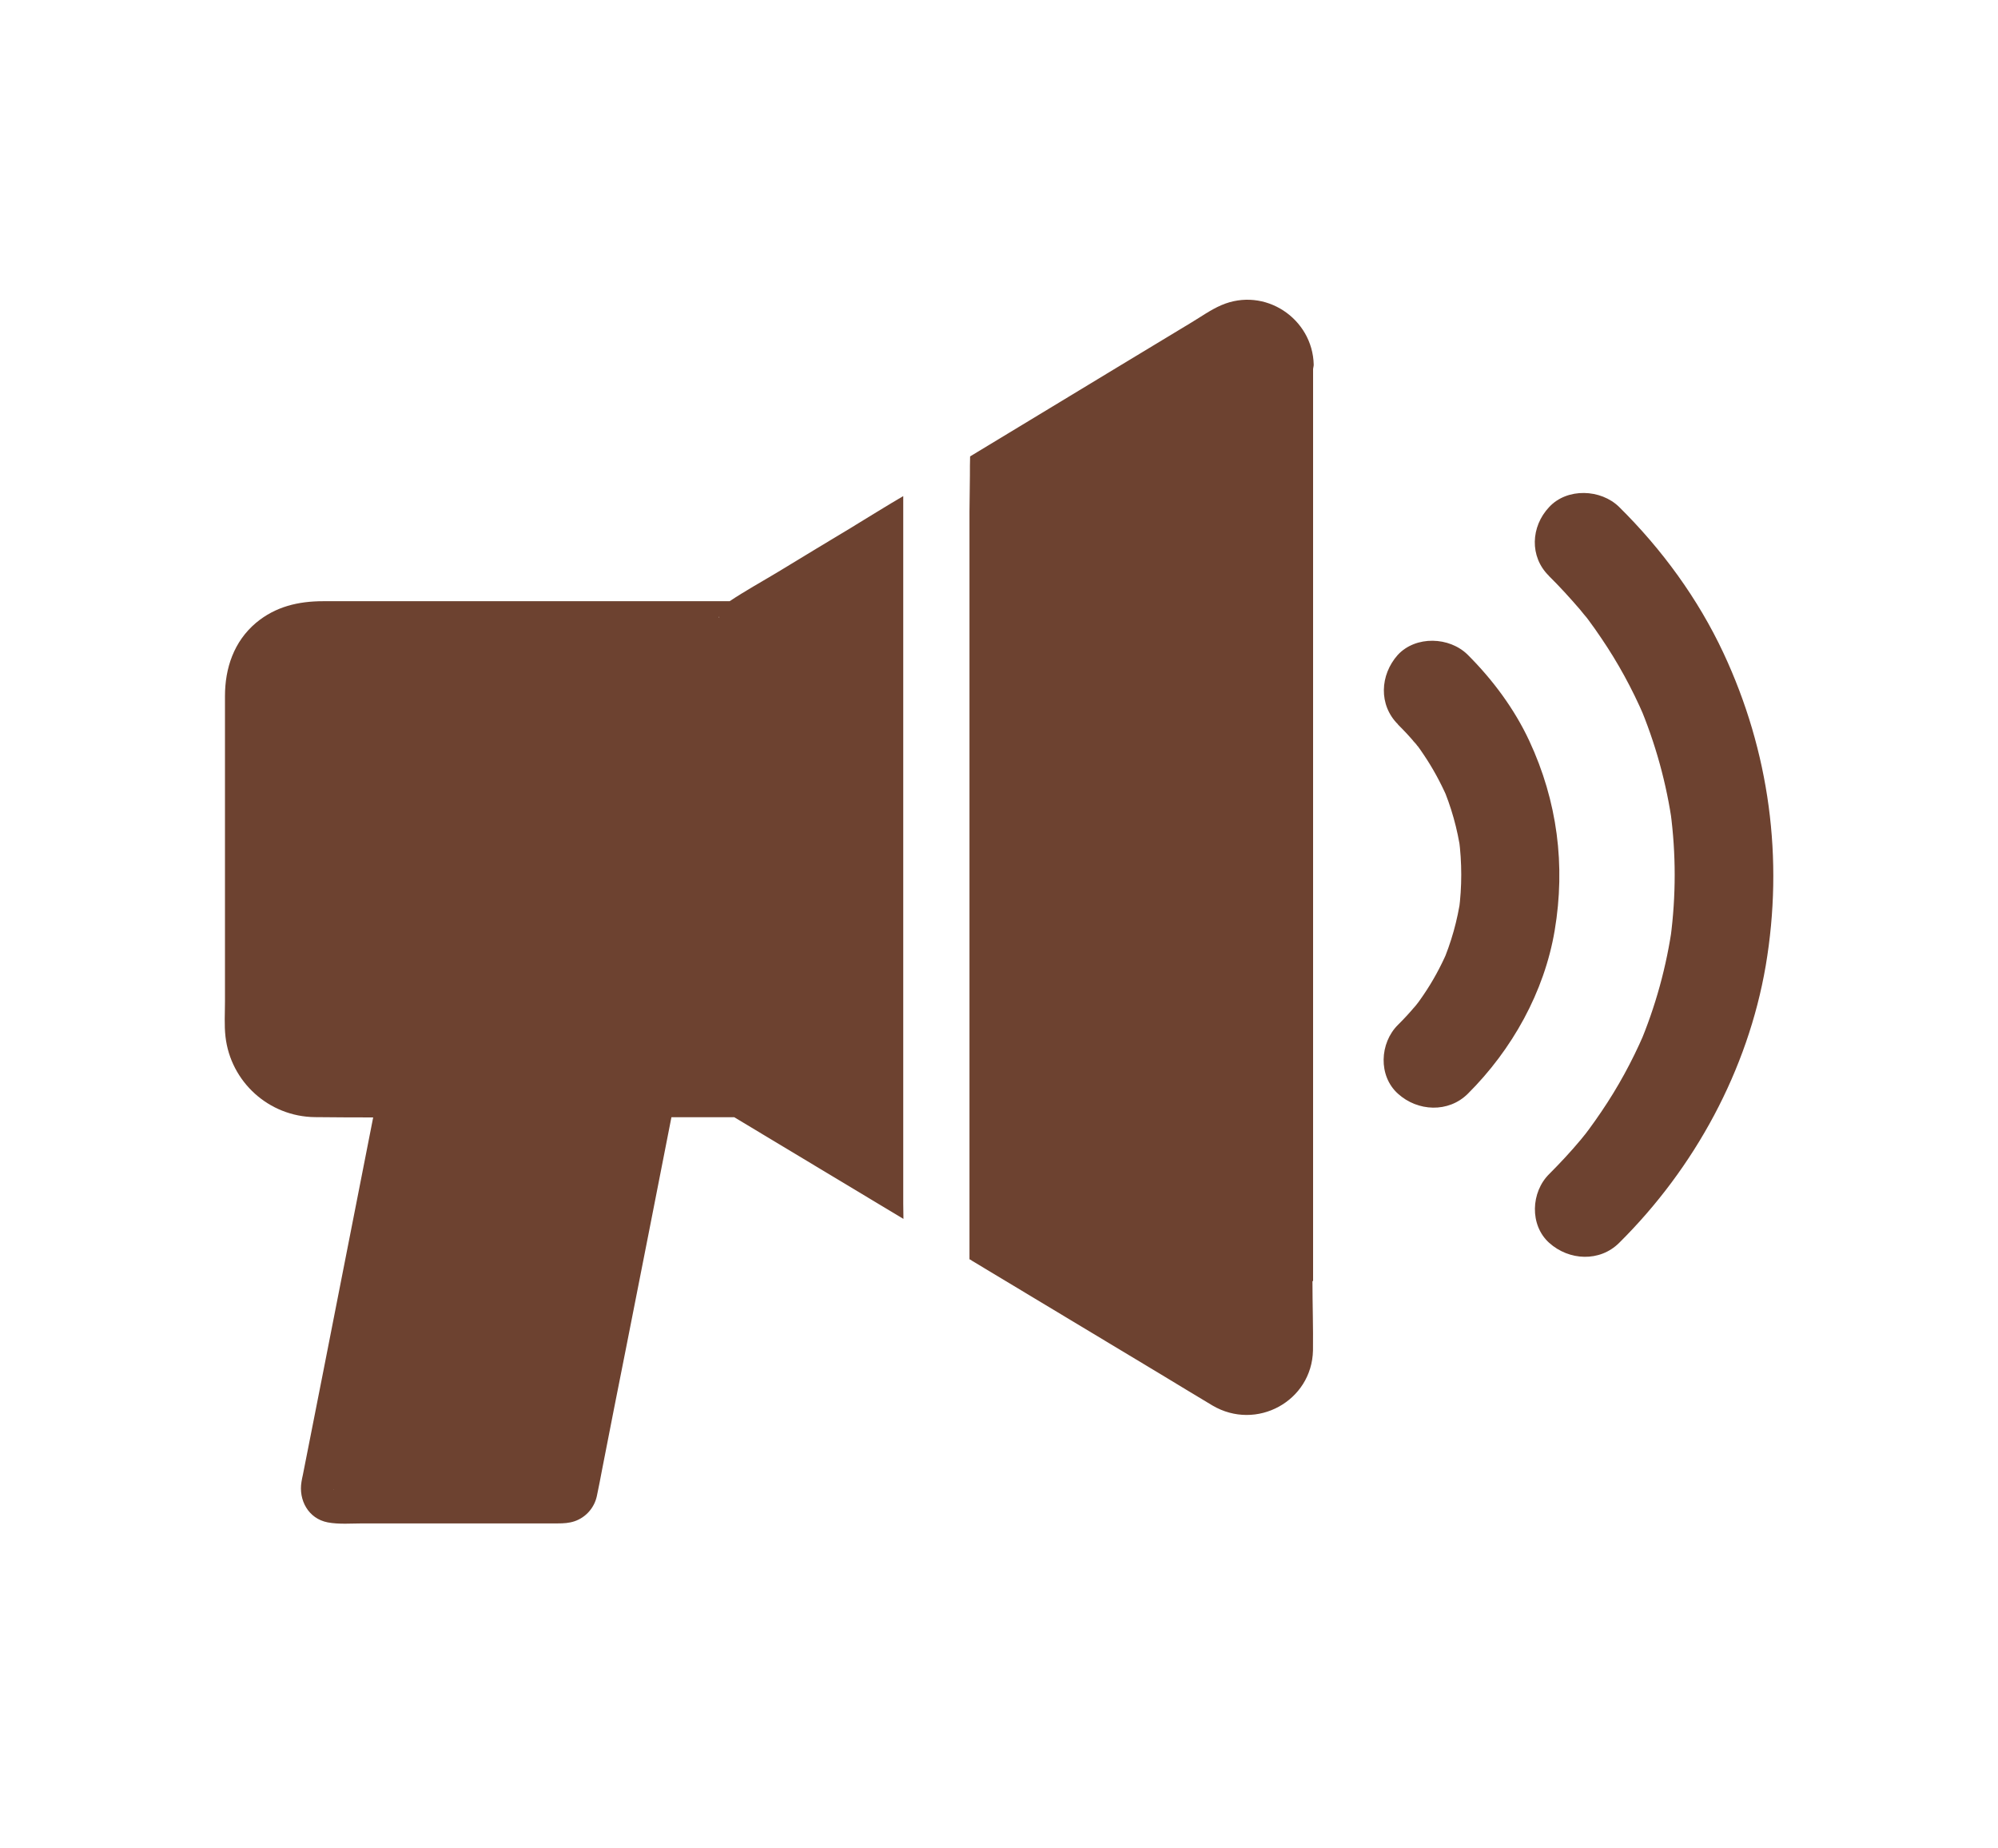 <?xml version="1.0" encoding="UTF-8"?> <svg xmlns="http://www.w3.org/2000/svg" width="80" height="74" viewBox="0 0 80 74" fill="none"><g clip-path="url(#clip0_10333_6703)"><path d="M52.551 51.287C52.551 52.211 52.584 53.136 52.572 54.06C52.531 56.091 50.307 57.311 48.541 56.265C47.853 55.856 47.173 55.438 46.494 55.029C43.97 53.513 41.445 51.996 38.929 50.48C38.896 50.46 38.884 50.44 38.818 50.415V20.481C38.818 20.254 38.826 20.027 38.826 19.8C38.826 19.545 38.835 19.293 38.835 19.038C38.835 18.782 38.835 18.523 38.843 18.272C39.938 17.607 41.038 16.946 42.133 16.281C43.982 15.162 45.839 14.035 47.696 12.916C48.088 12.681 48.475 12.402 48.899 12.219C50.645 11.465 52.56 12.754 52.601 14.599C52.601 14.672 52.576 14.729 52.576 14.789V51.287H52.564H52.551Z" fill="#6D4230"></path><path d="M34.235 21.033C33.205 21.649 32.18 22.273 31.15 22.898C30.504 23.287 29.841 23.652 29.215 24.069H12.941C11.944 24.069 11.03 24.284 10.252 24.933C9.362 25.683 9.008 26.753 9.008 27.868V40.082C9.008 40.553 8.975 41.039 9.029 41.505C9.235 43.305 10.758 44.704 12.611 44.724C13.39 44.732 14.164 44.736 14.942 44.736C14.448 47.242 13.958 49.739 13.468 52.236C13.118 54.004 12.776 55.779 12.422 57.551C12.323 58.053 12.224 58.552 12.125 59.055C12.105 59.144 12.084 59.237 12.072 59.322C11.948 60.052 12.344 60.798 13.122 60.948C13.571 61.033 14.073 60.989 14.53 60.989H22.338C22.569 60.989 22.787 60.976 23.005 60.903C23.466 60.745 23.8 60.356 23.899 59.89C23.977 59.537 24.039 59.181 24.109 58.828C24.426 57.206 24.743 55.581 25.068 53.963C25.678 50.886 26.279 47.805 26.884 44.728H29.4C31.336 45.892 33.267 47.055 35.202 48.215C35.528 48.409 35.849 48.604 36.174 48.798C36.174 48.592 36.166 48.389 36.166 48.182V19.861C35.499 20.25 34.873 20.644 34.231 21.033H34.235ZM13.352 59.651C13.344 59.618 13.361 59.598 13.352 59.651V59.651ZM13.352 59.659V59.679V59.655V59.663V59.659ZM28.778 24.714V24.69L28.803 24.714H28.778Z" fill="#6D4230"></path><path d="M55.974 29.006C56.212 29.241 56.443 29.488 56.661 29.747C56.715 29.804 56.76 29.869 56.814 29.93C56.431 29.5 56.62 29.683 56.706 29.792C56.814 29.93 56.912 30.072 57.003 30.21C57.365 30.745 57.67 31.308 57.934 31.9C57.868 31.742 57.802 31.588 57.736 31.43C58.107 32.289 58.358 33.185 58.49 34.109C58.465 33.935 58.444 33.765 58.416 33.591C58.539 34.539 58.539 35.496 58.416 36.441C58.44 36.266 58.461 36.096 58.49 35.922C58.358 36.846 58.107 37.742 57.736 38.601C57.802 38.443 57.868 38.289 57.934 38.131C57.674 38.723 57.365 39.29 57.003 39.822C56.916 39.951 56.826 40.077 56.731 40.207C56.686 40.272 56.501 40.507 56.711 40.231C56.929 39.959 56.735 40.19 56.686 40.255C56.459 40.527 56.225 40.782 55.974 41.03C55.24 41.759 55.179 43.073 55.974 43.786C56.76 44.5 57.995 44.561 58.774 43.786C60.544 42.023 61.833 39.716 62.249 37.255C62.69 34.641 62.356 32.07 61.232 29.658C60.639 28.385 59.77 27.214 58.77 26.216C58.037 25.487 56.69 25.442 55.969 26.216C55.249 27.023 55.195 28.227 55.978 29.002L55.974 29.006Z" fill="#6D4230"></path><path d="M62.015 23.054C62.451 23.484 62.859 23.934 63.258 24.396C63.357 24.518 63.456 24.643 63.563 24.765C63.761 25.012 63.32 24.445 63.456 24.627C63.501 24.692 63.547 24.749 63.6 24.818C63.777 25.057 63.95 25.3 64.115 25.547C64.782 26.528 65.35 27.57 65.82 28.657C65.754 28.499 65.688 28.345 65.622 28.186C66.281 29.739 66.734 31.373 66.964 33.047C66.94 32.873 66.919 32.703 66.89 32.528C67.109 34.186 67.109 35.865 66.89 37.531C66.915 37.356 66.936 37.186 66.964 37.012C66.734 38.682 66.285 40.316 65.622 41.873C65.688 41.714 65.754 41.56 65.82 41.402C65.35 42.489 64.782 43.531 64.115 44.512C63.95 44.759 63.777 44.998 63.6 45.241C63.559 45.294 63.522 45.339 63.489 45.391C63.271 45.679 63.732 45.087 63.596 45.254C63.497 45.375 63.398 45.501 63.299 45.622C62.896 46.105 62.472 46.559 62.031 47.001C61.298 47.722 61.236 49.044 62.031 49.758C62.826 50.471 64.053 50.532 64.831 49.758C67.858 46.758 69.983 42.841 70.699 38.666C71.424 34.385 70.852 30.088 69.007 26.143C67.99 23.97 66.544 21.988 64.831 20.297C64.098 19.576 62.752 19.523 62.031 20.297C61.29 21.08 61.236 22.288 62.019 23.054H62.015Z" fill="#6D4230"></path></g><defs><clipPath id="clip0_10333_6703"><rect width="62" height="49" fill="white" transform="translate(9 12)"></rect></clipPath></defs></svg> 